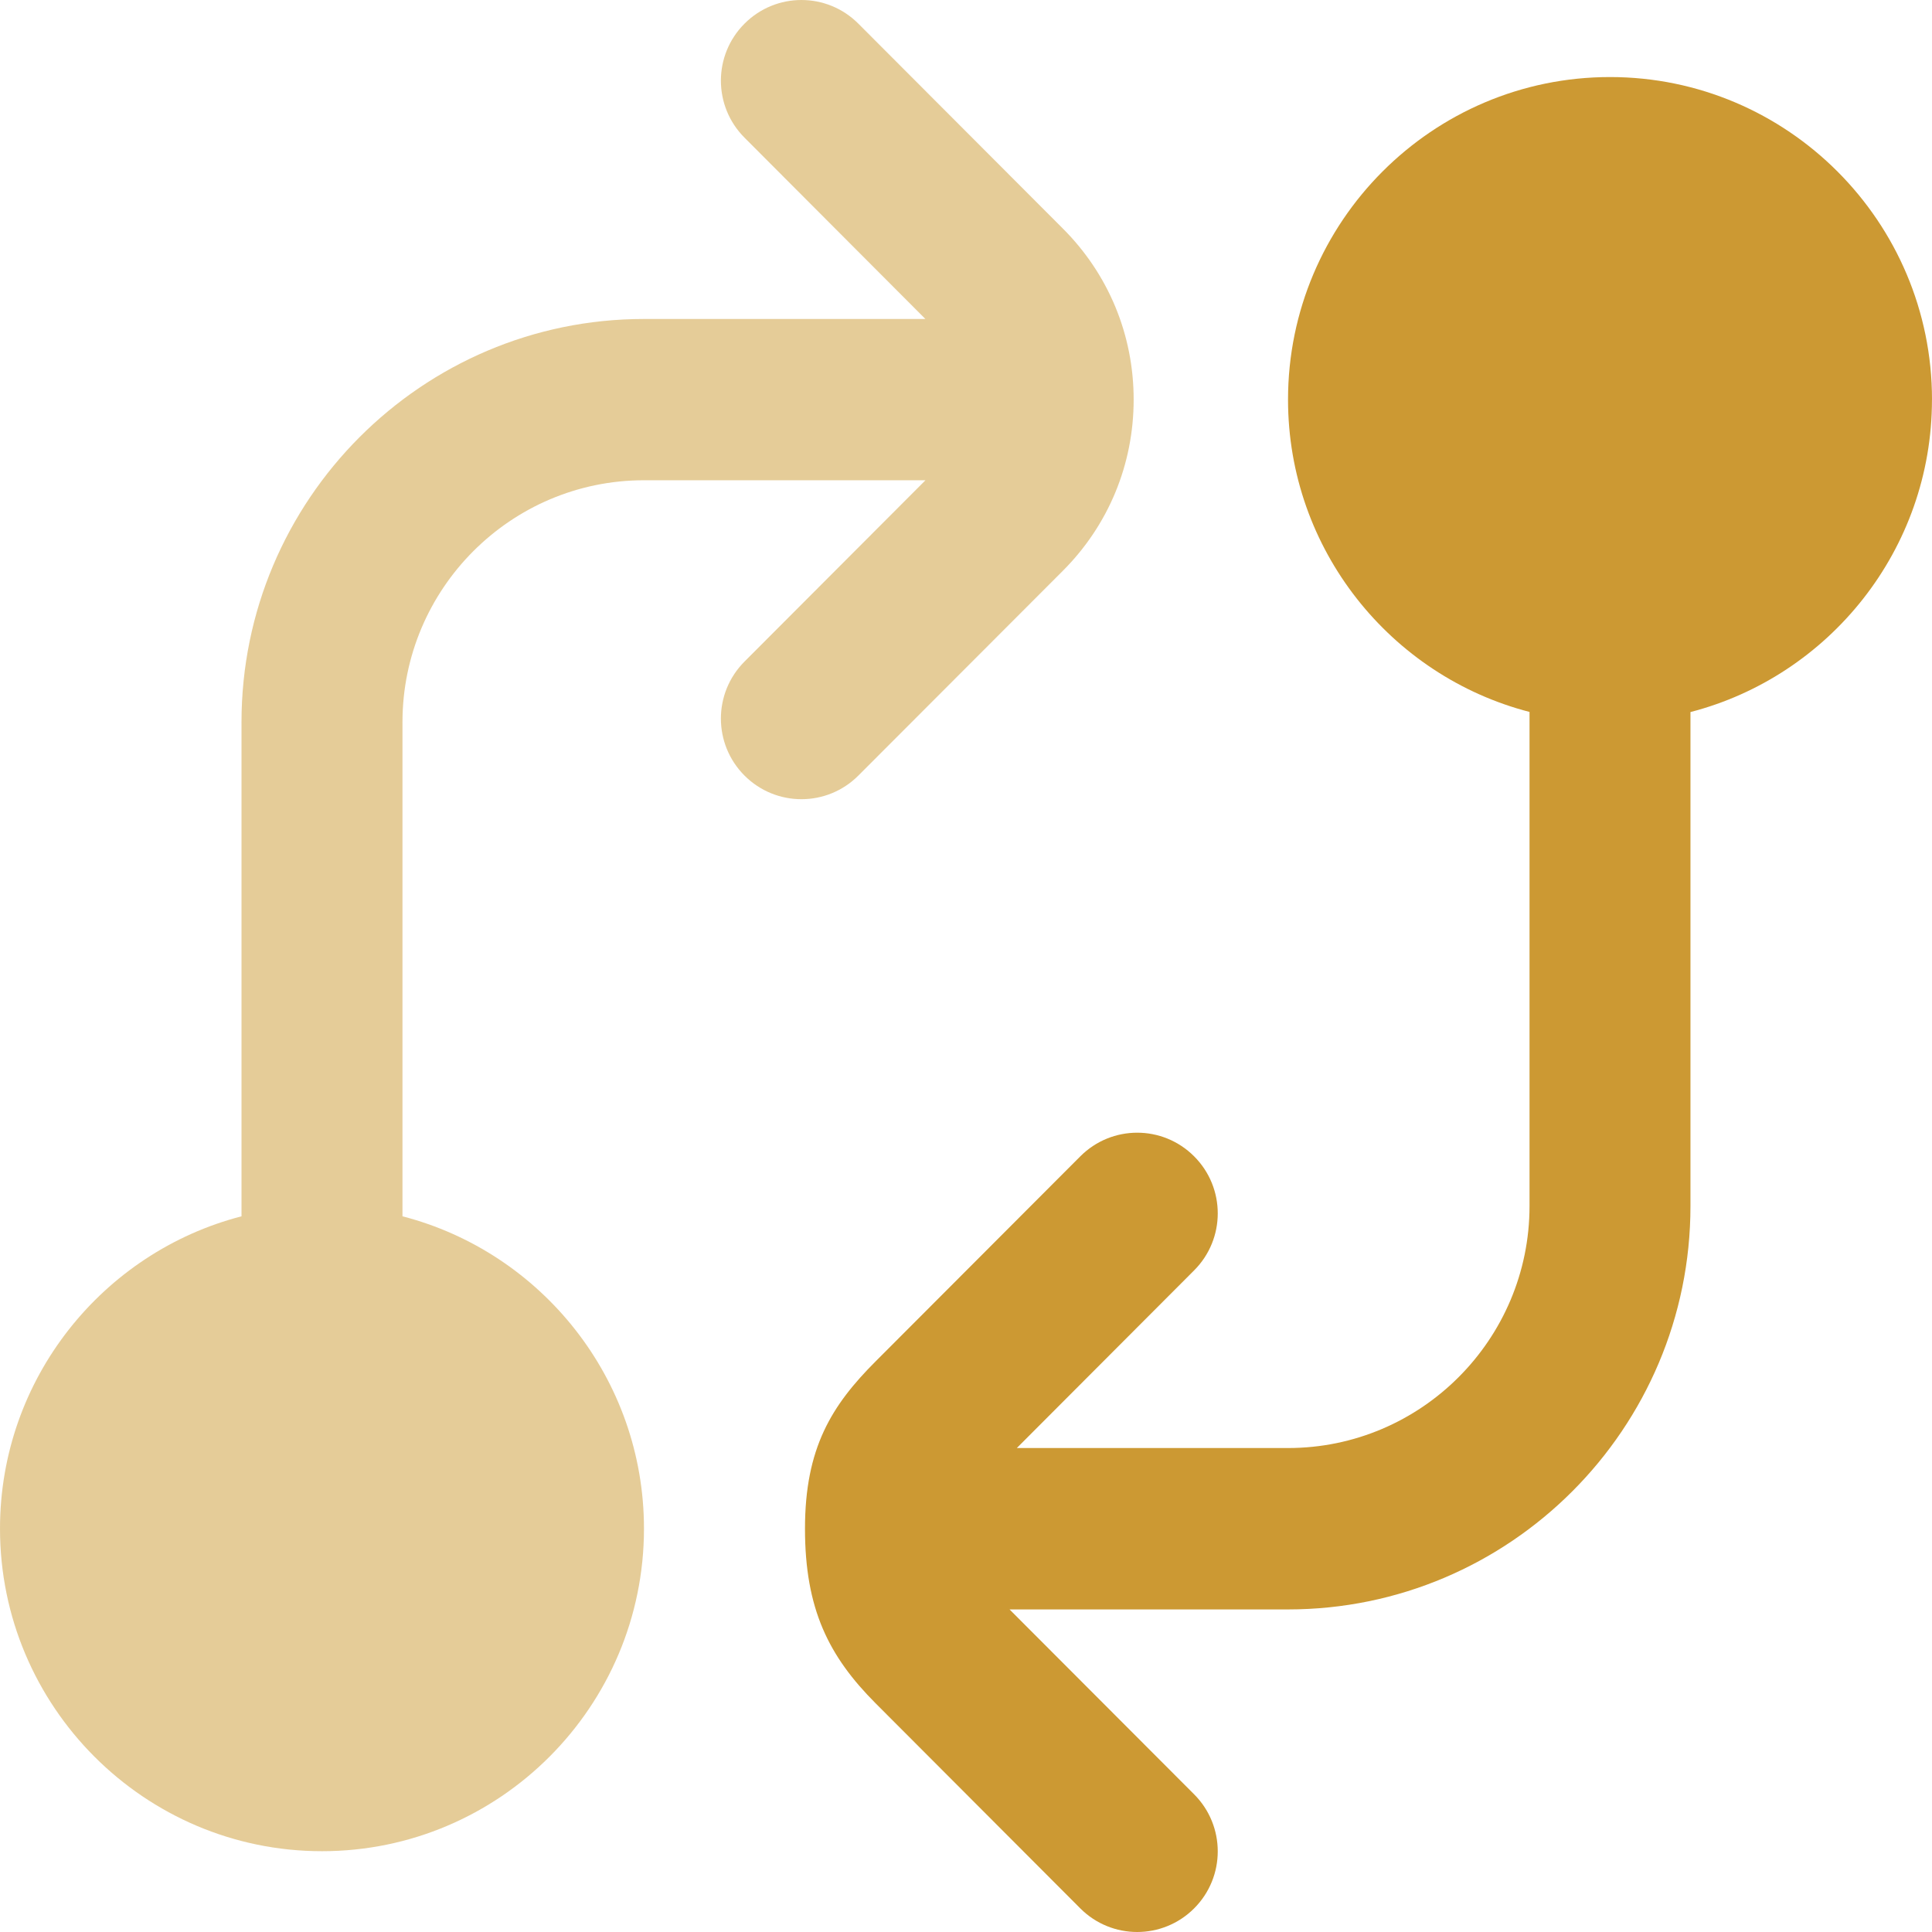 <?xml version="1.0" encoding="UTF-8"?>
<!DOCTYPE svg PUBLIC "-//W3C//DTD SVG 1.1//EN" "http://www.w3.org/Graphics/SVG/1.1/DTD/svg11.dtd">
<!-- Creator: CorelDRAW -->
<svg xmlns="http://www.w3.org/2000/svg" xml:space="preserve" width="0.5in" height="0.5in" version="1.1" style="shape-rendering:geometricPrecision; text-rendering:geometricPrecision; image-rendering:optimizeQuality; fill-rule:evenodd; clip-rule:evenodd"
viewBox="0 0 500 500"
 xmlns:xlink="http://www.w3.org/1999/xlink"
 xmlns:xodm="http://www.corel.com/coreldraw/odm/2003"
 data-name="Layer 1">
 <defs>
  <style type="text/css">
   <![CDATA[
    .fil1 {fill:#CC9933;fill-rule:nonzero}
    .fil0 {fill:#CC9933;fill-rule:nonzero;fill-opacity:0.502}
   ]]>
  </style>
 </defs>
 <g id="Layer_x0020_1">
  <g id="_2525438336816">
   <path class="fil0" d="M275.08 147.71c11.81,-11.83 18.31,-27.55 18.31,-44.29 0,-16.74 -6.5,-32.45 -18.31,-44.26l-52.94 -53.04c-8.15,-8.16 -21.31,-8.16 -29.46,0 -8.15,8.16 -8.15,21.35 0,29.51l46.81 46.92 -72.83 0c-57.44,0 -104.16,46.81 -104.16,104.35l0 127.88c-35.9,9.29 -62.5,42.01 -62.5,80.83 0,46.04 37.38,83.48 83.33,83.48 45.96,0 83.33,-37.44 83.33,-83.48 0,-38.82 -26.6,-71.55 -62.5,-80.83l0 -127.88c0,-34.52 28.04,-62.61 62.5,-62.61l72.85 0 -46.83 46.92c-8.15,8.16 -8.15,21.35 0,29.51 4.07,4.07 9.4,6.11 14.73,6.11 5.34,0 10.67,-2.04 14.73,-6.11l52.94 -53.01 0 0z"/>
   <path class="fil1" d="M500 103.42c0,-46.04 -37.38,-83.48 -83.33,-83.48 -45.96,0 -83.33,37.44 -83.33,83.48 0,38.82 26.6,71.55 62.5,80.83l0 127.88c0,34.52 -28.04,62.62 -62.5,62.62l-70.19 0 45.89 -45.98c8.15,-8.16 8.15,-21.35 0,-29.51 -8.15,-8.16 -21.31,-8.16 -29.46,0l-52.94 53.03c-11.44,11.44 -18.31,22.46 -18.31,43.33 0,20.87 6.19,33.08 18.31,45.23l52.94 53.04c4.06,4.07 9.4,6.11 14.73,6.11 5.33,0 10.67,-2.05 14.73,-6.11 8.15,-8.16 8.15,-21.35 0,-29.52l-47.77 -47.85 72.06 0c57.44,0 104.16,-46.81 104.16,-104.36l0 -127.88c35.9,-9.29 62.5,-42.02 62.5,-80.84l0 -0.02z"/>
  </g>
 </g>
</svg>
